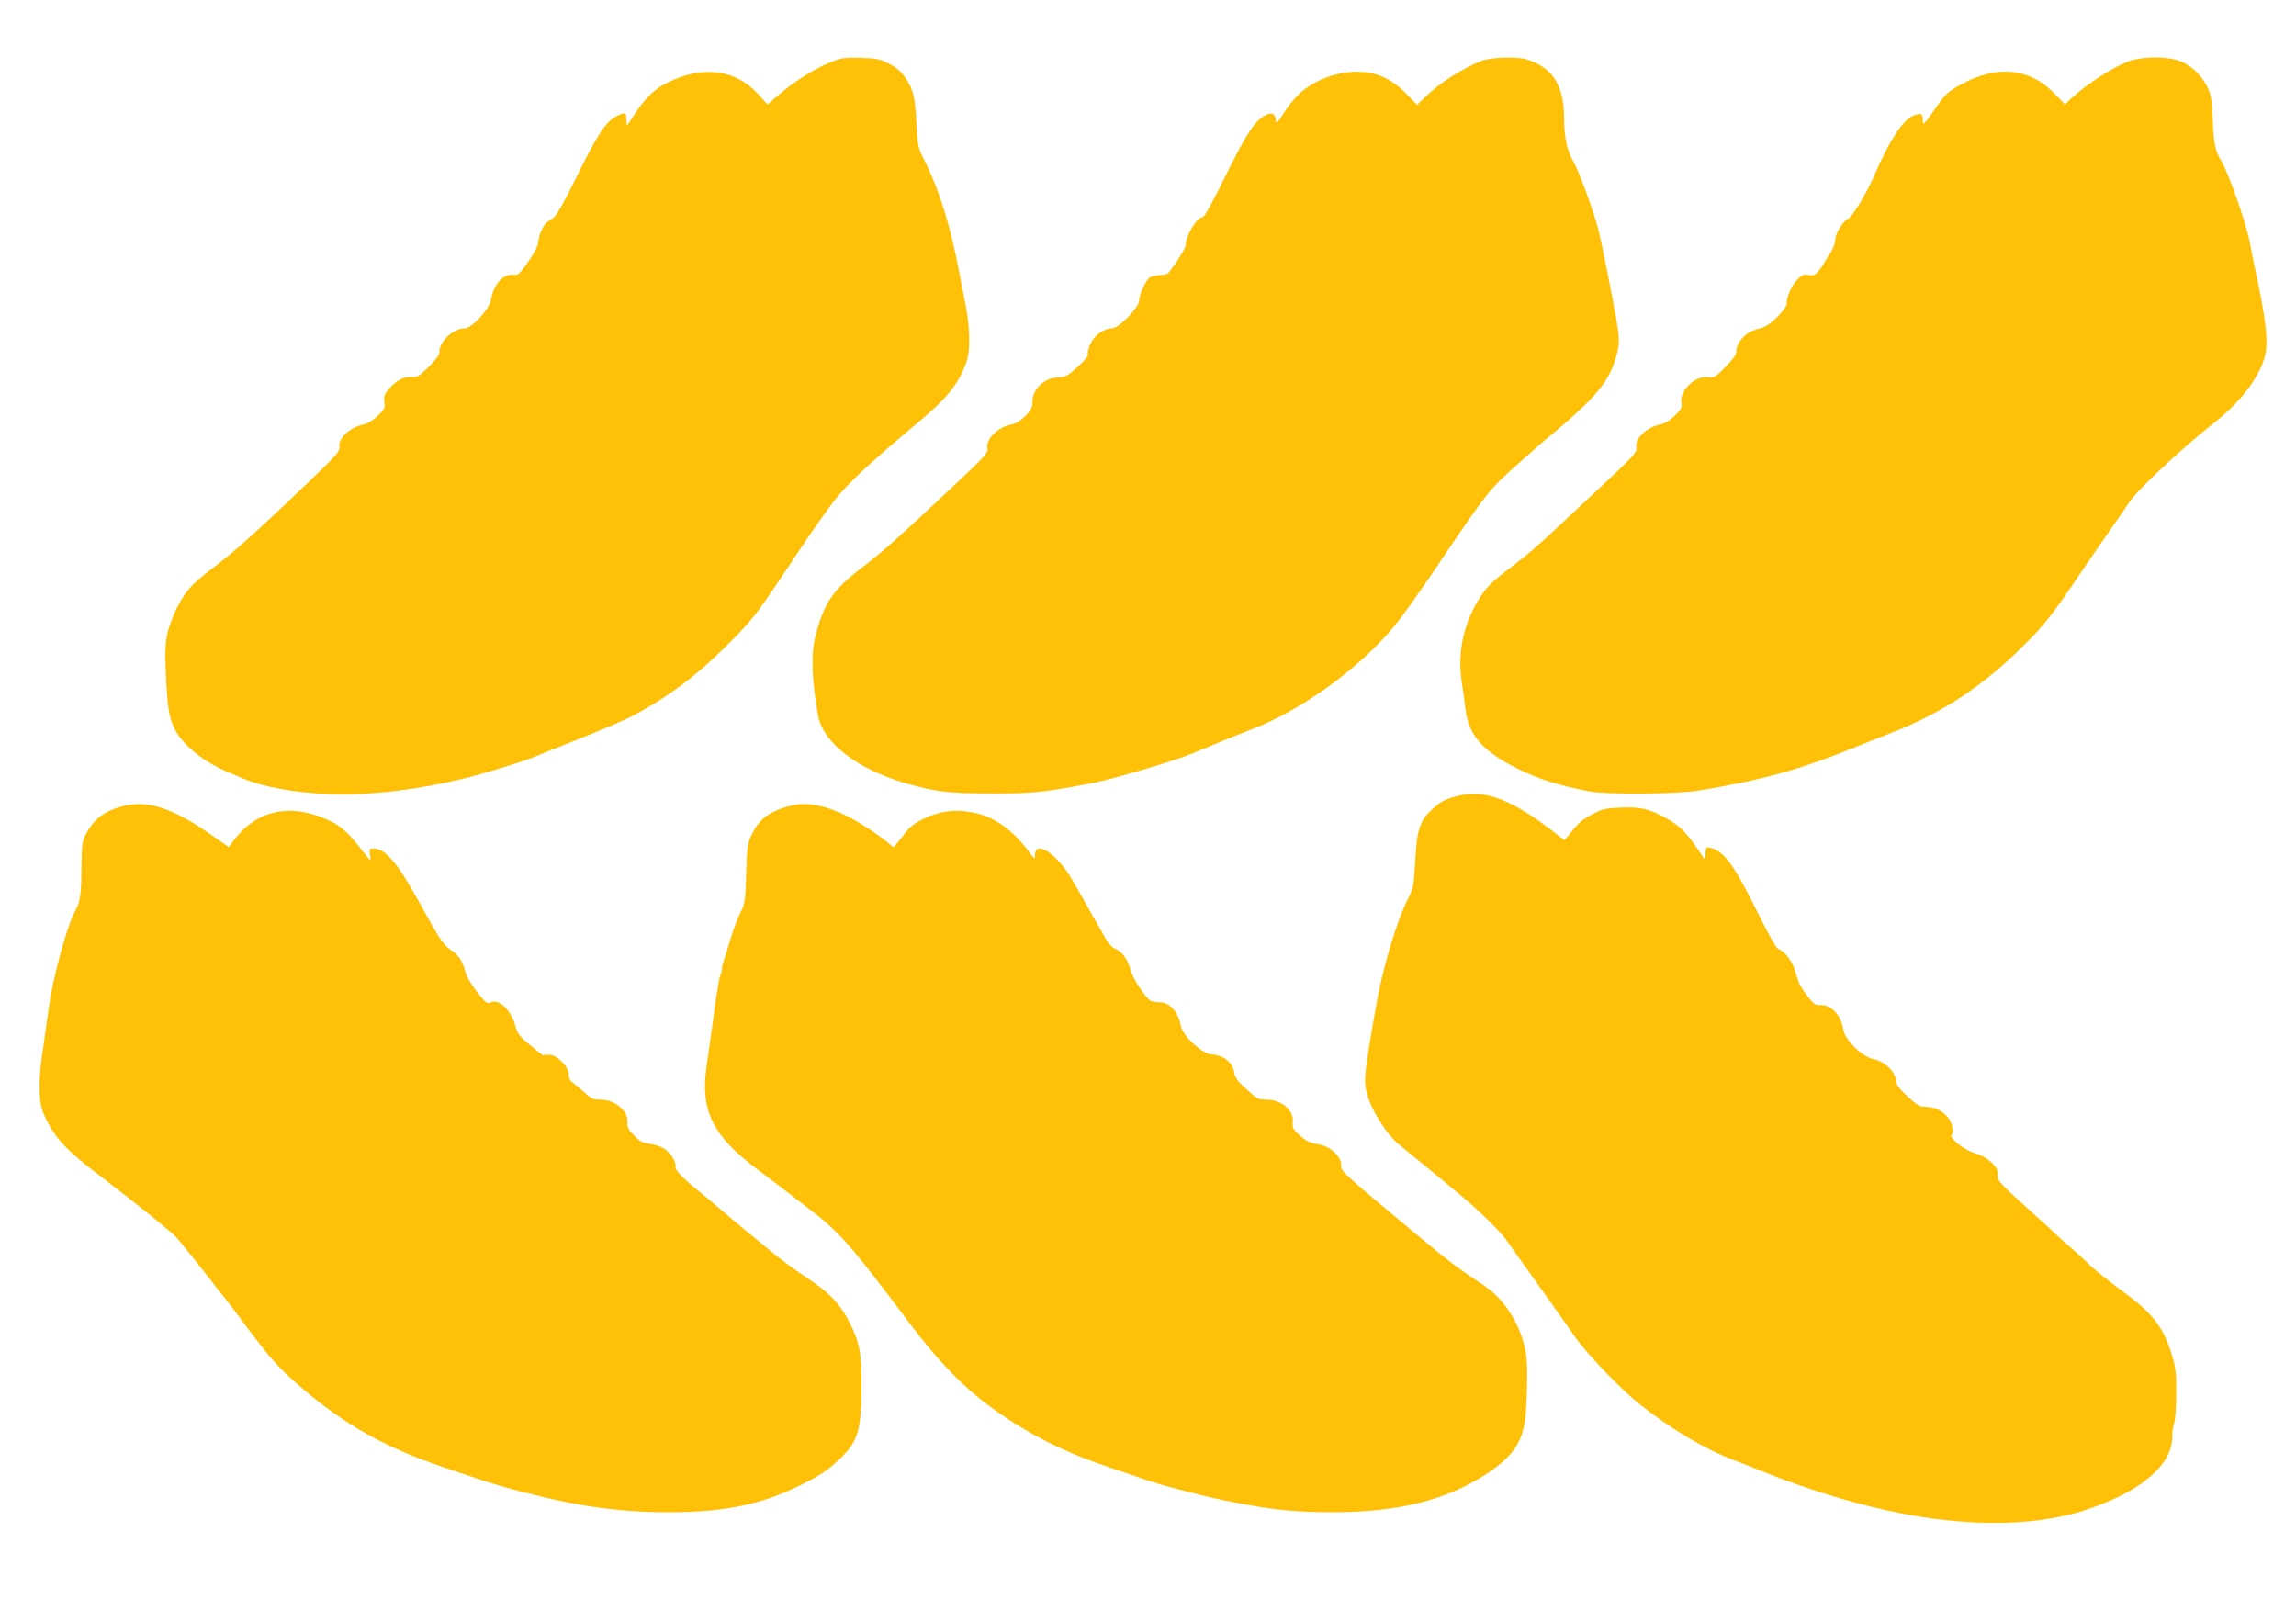<?xml version="1.0" standalone="no"?>
<!DOCTYPE svg PUBLIC "-//W3C//DTD SVG 20010904//EN"
 "http://www.w3.org/TR/2001/REC-SVG-20010904/DTD/svg10.dtd">
<svg version="1.0" xmlns="http://www.w3.org/2000/svg"
 width="1280pt" height="904pt" viewBox="0 0 1280 904"
 preserveAspectRatio="xMidYMid meet">
<g transform="translate(0,904) scale(0.1,-0.1)"
fill="#ffc107" stroke="none">
<path d="M4630 8693 c-90 -37 -192 -100 -278 -173 l-74 -62 -49 55 c-124 139
-307 164 -501 70 -77 -37 -127 -84 -189 -178 -23 -36 -43 -65 -44 -65 -1 0 -2
13 -2 30 0 44 -9 47 -59 21 -59 -32 -105 -102 -227 -352 -70 -141 -105 -202
-124 -215 -16 -10 -34 -23 -41 -30 -19 -19 -42 -79 -42 -109 0 -14 -23 -59
-54 -102 -49 -71 -56 -78 -84 -75 -59 6 -110 -52 -126 -143 -9 -49 -106 -155
-143 -155 -64 0 -143 -71 -143 -130 0 -18 -18 -43 -60 -85 -53 -52 -64 -59
-94 -57 -43 4 -84 -17 -126 -64 -27 -32 -31 -43 -27 -75 4 -33 1 -41 -37 -77
-24 -23 -56 -43 -76 -47 -79 -17 -145 -77 -138 -126 4 -25 -16 -47 -182 -206
-295 -282 -408 -383 -527 -472 -120 -90 -161 -139 -211 -251 -46 -105 -55
-159 -48 -315 8 -199 17 -262 49 -327 45 -92 165 -188 307 -246 30 -13 64 -27
75 -32 111 -46 277 -77 465 -86 235 -11 522 24 801 95 107 28 307 90 354 110
11 5 61 25 110 45 252 99 394 159 462 196 187 101 351 225 518 395 129 129
153 161 300 381 88 131 163 244 168 249 4 6 38 53 74 105 91 130 193 229 529
510 149 125 217 213 254 330 21 63 17 195 -9 320 -11 58 -26 132 -32 165 -50
266 -112 465 -197 634 -35 70 -37 80 -43 205 -8 150 -17 186 -62 253 -23 34
-48 56 -91 78 -53 27 -71 30 -160 33 -90 2 -108 -1 -166 -25z"/>
<path d="M8260 8701 c-105 -41 -231 -121 -313 -200 l-47 -45 -58 59 c-83 87
-169 125 -279 125 -113 0 -238 -48 -318 -121 -24 -22 -63 -70 -87 -107 -40
-62 -43 -65 -46 -39 -4 36 -22 43 -60 23 -56 -29 -103 -101 -218 -333 -66
-136 -120 -233 -128 -233 -34 0 -96 -103 -96 -159 0 -16 -84 -146 -102 -157
-5 -4 -27 -7 -48 -8 -21 -1 -45 -8 -53 -15 -22 -18 -57 -97 -57 -129 0 -35
-113 -152 -148 -152 -45 0 -99 -37 -121 -83 -12 -24 -19 -51 -16 -59 4 -10
-15 -35 -57 -73 -57 -51 -68 -57 -110 -59 -77 -3 -141 -64 -142 -135 -1 -33
-8 -48 -40 -80 -26 -26 -53 -43 -75 -47 -80 -15 -147 -82 -136 -134 5 -23 -14
-44 -185 -205 -312 -293 -399 -371 -517 -461 -160 -121 -211 -198 -258 -384
-25 -96 -19 -248 17 -444 28 -147 219 -294 483 -371 169 -49 247 -58 480 -58
212 -1 295 7 486 43 30 6 68 13 84 16 93 16 461 125 550 163 107 45 256 106
325 132 282 107 604 339 804 579 34 41 136 183 225 315 297 440 299 443 476
600 50 44 95 85 101 90 6 6 49 42 95 80 208 174 290 269 328 383 32 95 33 121
11 247 -23 134 -85 441 -99 495 -31 116 -109 328 -141 382 -33 57 -50 134 -50
233 0 189 -63 288 -209 334 -53 17 -199 12 -251 -8z"/>
<path d="M11872 8700 c-92 -33 -237 -127 -329 -212 l-31 -30 -59 61 c-137 141
-317 160 -513 54 -84 -45 -91 -52 -161 -152 -55 -78 -59 -82 -59 -53 0 40 -10
45 -54 27 -57 -24 -129 -132 -211 -320 -51 -118 -125 -240 -155 -257 -33 -19
-70 -84 -70 -124 0 -14 -13 -46 -30 -71 -16 -24 -30 -46 -30 -49 0 -3 -12 -20
-27 -39 -23 -29 -31 -32 -60 -28 -28 5 -38 1 -66 -29 -32 -34 -57 -94 -57
-135 0 -10 -24 -42 -54 -72 -39 -38 -65 -55 -96 -62 -75 -17 -130 -72 -130
-131 0 -14 -22 -45 -61 -84 -56 -57 -65 -62 -95 -57 -74 12 -165 -77 -150
-147 4 -22 -3 -34 -37 -67 -25 -24 -56 -44 -77 -48 -78 -16 -144 -76 -138
-126 3 -35 6 -32 -262 -283 -283 -266 -328 -306 -435 -387 -118 -88 -155 -128
-203 -219 -70 -130 -95 -277 -73 -420 7 -41 16 -110 21 -154 17 -144 95 -233
290 -331 116 -58 229 -94 405 -127 99 -18 480 -15 605 5 346 57 559 115 850
233 63 25 160 64 215 85 297 116 524 266 760 504 99 99 144 156 256 320 75
110 170 250 213 310 42 61 92 134 112 163 47 68 291 296 463 431 149 118 249
246 285 366 25 81 11 205 -61 540 -8 39 -18 90 -23 115 -19 99 -118 380 -155
440 -34 54 -43 95 -49 220 -3 63 -7 124 -10 136 -18 88 -91 173 -174 204 -70
27 -205 26 -280 0z"/>
<path d="M8140 4606 c-80 -19 -104 -31 -150 -72 -74 -67 -91 -115 -100 -289
-8 -146 -9 -154 -43 -221 -63 -125 -141 -389 -177 -599 -70 -404 -71 -418 -39
-514 27 -79 107 -200 162 -246 373 -305 395 -323 491 -415 48 -47 98 -99 110
-117 11 -17 87 -123 167 -235 80 -112 175 -245 210 -297 70 -103 259 -301 374
-392 173 -137 362 -249 520 -308 33 -13 69 -27 80 -31 247 -102 460 -173 685
-229 464 -115 891 -121 1205 -16 301 101 475 248 475 404 0 27 5 62 11 78 6
15 11 89 11 163 1 111 -3 148 -22 210 -43 149 -104 232 -239 333 -104 77 -210
162 -226 180 -5 7 -48 46 -95 87 -47 41 -92 82 -100 90 -8 8 -60 56 -115 105
-195 177 -200 182 -197 216 5 43 -56 100 -130 121 -60 17 -149 90 -127 103 6
5 9 20 5 37 -13 68 -77 118 -153 118 -32 1 -47 9 -100 59 -43 40 -63 66 -63
82 0 52 -61 112 -127 125 -62 13 -158 108 -167 165 -13 83 -69 141 -131 136
-23 -2 -35 7 -66 47 -44 58 -51 72 -73 148 -15 51 -56 104 -93 119 -13 6 -55
81 -139 251 -109 218 -166 294 -236 311 -25 7 -27 5 -30 -29 l-3 -37 -40 59
c-62 91 -103 132 -169 169 -100 56 -147 67 -255 63 -81 -3 -105 -7 -153 -31
-62 -32 -87 -52 -134 -112 l-32 -39 -57 44 c-230 179 -384 240 -525 206z"/>
<path d="M680 4545 c-101 -28 -158 -72 -201 -155 -21 -40 -23 -60 -25 -185 -1
-154 -7 -194 -34 -242 -45 -77 -127 -379 -149 -548 -7 -49 -16 -117 -21 -150
-26 -175 -32 -238 -29 -315 4 -74 9 -95 43 -162 48 -97 121 -173 286 -297 173
-131 400 -313 432 -347 22 -25 120 -146 226 -283 15 -19 36 -46 48 -60 11 -14
72 -93 133 -176 128 -170 170 -216 292 -321 244 -208 465 -332 779 -439 286
-97 305 -103 441 -139 323 -84 552 -116 825 -116 312 0 517 42 737 151 113 57
144 77 211 139 108 101 127 159 129 399 1 198 -9 254 -68 371 -48 96 -109 161
-216 233 -114 76 -164 113 -258 192 -40 33 -92 76 -115 95 -24 19 -83 69 -131
110 -48 41 -106 90 -128 107 -89 73 -125 112 -121 130 6 25 -29 79 -67 102
-17 10 -52 21 -78 25 -38 5 -55 14 -86 46 -32 33 -39 46 -37 74 6 63 -70 126
-151 126 -39 0 -52 6 -92 43 -26 23 -56 48 -66 55 -12 8 -19 25 -19 44 0 43
-65 108 -109 108 -17 0 -32 -1 -34 -2 -1 -2 -34 24 -72 56 -56 47 -72 67 -80
101 -24 92 -91 159 -139 137 -21 -9 -28 -4 -77 59 -33 43 -59 87 -66 116 -14
56 -38 90 -84 121 -39 27 -59 57 -175 268 -121 218 -186 294 -253 294 -22 0
-23 -3 -18 -37 4 -20 3 -32 -1 -27 -5 5 -34 41 -65 81 -65 81 -106 115 -175
145 -210 93 -396 50 -522 -121 l-25 -33 -100 70 c-213 149 -357 195 -495 157z"/>
<path d="M4410 4549 c-119 -31 -175 -71 -217 -157 -26 -54 -28 -66 -33 -222
-5 -153 -7 -168 -31 -215 -15 -27 -41 -97 -58 -155 -18 -58 -36 -117 -41 -132
-5 -16 -7 -28 -5 -28 3 0 0 -12 -6 -27 -6 -16 -12 -44 -15 -63 -2 -19 -7 -47
-10 -62 -3 -15 -7 -42 -9 -60 -3 -30 -11 -88 -46 -333 -35 -245 33 -385 276
-568 72 -54 154 -117 184 -140 29 -23 66 -51 80 -62 197 -147 247 -203 594
-664 133 -177 264 -318 388 -417 193 -154 422 -279 669 -365 246 -85 323 -111
375 -124 28 -8 86 -23 130 -34 44 -12 98 -25 120 -30 302 -65 439 -81 679 -81
361 0 631 68 854 214 149 99 204 181 217 326 10 114 12 285 3 340 -24 155
-116 305 -235 384 -160 106 -184 125 -413 315 -369 308 -388 325 -383 354 3
16 -5 34 -22 56 -33 39 -66 56 -124 66 -31 5 -56 19 -85 46 -36 32 -42 43 -39
71 8 69 -61 128 -150 128 -41 0 -51 5 -108 58 -45 41 -65 66 -67 86 -7 61 -56
103 -127 108 -52 3 -161 103 -171 156 -15 82 -64 137 -122 135 -20 -1 -43 4
-51 10 -35 29 -97 126 -108 170 -16 59 -47 102 -85 118 -16 6 -38 28 -49 48
-11 20 -51 90 -89 156 -37 66 -83 147 -102 179 -81 144 -208 229 -208 139 0
-26 -1 -25 -32 17 -117 158 -247 230 -410 230 -104 0 -236 -57 -281 -122 -9
-13 -28 -36 -41 -53 l-25 -29 -23 20 c-13 12 -53 42 -91 68 -183 126 -339 176
-457 145z"/>
</g>
</svg>
